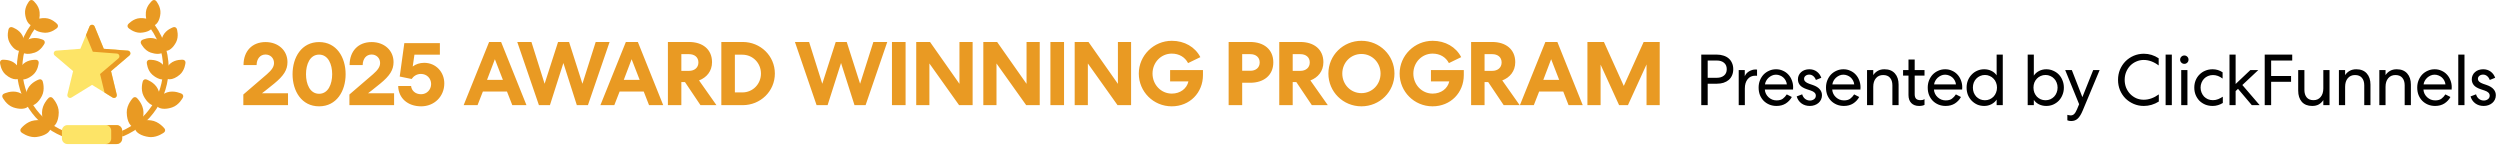 <svg width="415" height="24" viewBox="0 0 415 24" fill="none" xmlns="http://www.w3.org/2000/svg">
<path d="M4.991 6.436C6.037 6.075 7.132 6.601 7.178 6.623C7.404 6.734 7.497 7.005 7.388 7.231C7.366 7.277 6.829 8.367 5.784 8.728C5.383 8.867 4.976 8.94 4.615 8.94C4.54 8.94 4.467 8.937 4.397 8.93C3.81 8.877 3.546 8.624 3.428 8.416C3.369 8.429 3.303 8.439 3.229 8.439C3.014 8.439 2.739 8.361 2.418 8.104C2.096 7.847 1.791 7.454 1.557 6.998C1.053 6.014 1.42 4.855 1.436 4.806C1.514 4.568 1.769 4.437 2.008 4.514C2.057 4.529 3.212 4.908 3.716 5.892C3.894 6.241 4.012 6.583 4.07 6.897C4.332 6.714 4.648 6.555 4.991 6.436Z" fill="#E99A23"/>
<path d="M0.421 9.917C0.472 9.913 1.684 9.829 2.522 10.551C2.807 10.797 3.05 11.073 3.228 11.35C3.402 11.081 3.634 10.814 3.908 10.574C4.741 9.846 5.954 9.921 6.005 9.924C6.255 9.941 6.444 10.158 6.428 10.408C6.425 10.459 6.338 11.671 5.506 12.399C5.12 12.737 4.691 12.989 4.297 13.109C4.109 13.166 3.947 13.189 3.806 13.189C3.524 13.189 3.331 13.096 3.206 12.997C3.049 13.108 2.854 13.162 2.633 13.162C2.141 13.162 1.525 12.894 0.939 12.389C0.101 11.666 0.005 10.455 0.001 10.404C-0.017 10.154 0.171 9.936 0.421 9.917Z" fill="#E99A23"/>
<path d="M0.625 15.564C0.677 15.539 1.895 14.942 3.063 15.335C3.486 15.478 3.889 15.683 4.213 15.926C4.275 15.536 4.415 15.121 4.609 14.734C5.163 13.633 6.449 13.201 6.503 13.183C6.742 13.105 6.998 13.234 7.078 13.472C7.096 13.526 7.516 14.816 6.962 15.917C6.704 16.43 6.366 16.873 6.009 17.162C5.655 17.45 5.354 17.535 5.12 17.535C5.003 17.535 4.904 17.514 4.823 17.485C4.745 17.623 4.629 17.741 4.481 17.832C4.234 17.983 3.894 18.059 3.504 18.059C3.113 18.059 2.671 17.983 2.221 17.831C1.054 17.437 0.445 16.225 0.42 16.173C0.309 15.948 0.401 15.676 0.625 15.564Z" fill="#E99A23"/>
<path d="M5.718 19.985C6.286 19.913 6.771 19.935 7.167 20.024C7.036 19.617 6.968 19.134 6.976 18.631C6.995 17.312 8.034 16.294 8.079 16.251C8.259 16.076 8.546 16.081 8.721 16.26C8.764 16.304 9.773 17.353 9.753 18.673C9.729 20.267 9.072 21.122 8.408 21.178C8.402 21.447 8.271 21.853 7.667 22.222C7.247 22.479 6.679 22.663 6.066 22.74C5.955 22.754 5.844 22.761 5.736 22.761C4.569 22.761 3.599 22.017 3.555 21.982C3.357 21.828 3.321 21.543 3.474 21.344C3.512 21.296 4.409 20.15 5.718 19.985Z" fill="#E99A23"/>
<path d="M10.462 22.638C10.64 22.638 10.808 22.533 10.882 22.359C10.98 22.128 10.871 21.86 10.64 21.762C6.429 19.982 3.708 15.877 3.708 11.306C3.708 8.57 4.695 5.928 6.487 3.866C6.652 3.676 6.632 3.388 6.442 3.223C6.252 3.058 5.965 3.078 5.8 3.268C3.864 5.496 2.797 8.35 2.797 11.306C2.797 16.244 5.736 20.678 10.285 22.602C10.343 22.626 10.403 22.638 10.462 22.638Z" fill="#E99A23"/>
<path d="M25.8 6.436C24.755 6.075 23.66 6.601 23.613 6.623C23.388 6.734 23.294 7.005 23.404 7.231C23.426 7.277 23.963 8.367 25.008 8.728C25.409 8.867 25.816 8.94 26.177 8.94C26.251 8.94 26.325 8.937 26.395 8.93C26.982 8.877 27.246 8.624 27.364 8.416C27.423 8.429 27.489 8.439 27.562 8.439C27.777 8.439 28.053 8.361 28.374 8.104C28.696 7.847 29.001 7.454 29.235 6.998C29.739 6.014 29.372 4.855 29.356 4.806C29.278 4.568 29.023 4.437 28.784 4.514C28.735 4.529 27.58 4.908 27.076 5.892C26.898 6.241 26.78 6.583 26.722 6.897C26.46 6.714 26.144 6.555 25.8 6.436Z" fill="#E99A23"/>
<path d="M30.371 9.917C30.32 9.913 29.108 9.829 28.27 10.551C27.985 10.797 27.742 11.073 27.564 11.35C27.39 11.081 27.157 10.814 26.883 10.574C26.051 9.846 24.838 9.921 24.787 9.924C24.537 9.941 24.348 10.158 24.364 10.408C24.367 10.459 24.454 11.671 25.286 12.399C25.672 12.737 26.101 12.989 26.495 13.109C26.682 13.166 26.845 13.189 26.986 13.189C27.267 13.189 27.461 13.096 27.586 12.997C27.743 13.108 27.938 13.162 28.159 13.162C28.651 13.162 29.267 12.894 29.853 12.389C30.691 11.666 30.787 10.455 30.791 10.404C30.808 10.154 30.621 9.936 30.371 9.917Z" fill="#E99A23"/>
<path d="M30.166 15.564C30.115 15.539 28.897 14.942 27.729 15.335C27.306 15.478 26.903 15.683 26.579 15.926C26.517 15.536 26.377 15.121 26.183 14.734C25.629 13.633 24.343 13.201 24.288 13.183C24.05 13.105 23.793 13.234 23.714 13.472C23.696 13.526 23.276 14.816 23.83 15.917C24.088 16.43 24.426 16.873 24.783 17.162C25.137 17.45 25.438 17.535 25.672 17.535C25.789 17.535 25.888 17.514 25.969 17.485C26.046 17.623 26.162 17.741 26.311 17.832C26.558 17.983 26.898 18.059 27.288 18.059C27.679 18.059 28.12 17.983 28.57 17.831C29.738 17.437 30.347 16.225 30.372 16.173C30.483 15.948 30.391 15.676 30.166 15.564Z" fill="#E99A23"/>
<path d="M25.073 19.985C24.506 19.913 24.02 19.935 23.625 20.024C23.756 19.617 23.824 19.134 23.816 18.631C23.797 17.312 22.757 16.294 22.713 16.251C22.533 16.076 22.246 16.081 22.071 16.26C22.028 16.304 21.02 17.353 21.039 18.673C21.063 20.267 21.72 21.122 22.384 21.178C22.39 21.447 22.521 21.853 23.124 22.222C23.545 22.479 24.113 22.663 24.725 22.74C24.837 22.754 24.947 22.761 25.056 22.761C26.223 22.761 27.192 22.017 27.237 21.982C27.435 21.828 27.471 21.543 27.317 21.344C27.28 21.296 26.383 20.15 25.073 19.985Z" fill="#E99A23"/>
<path d="M20.33 22.638C20.152 22.638 19.983 22.533 19.91 22.359C19.812 22.128 19.921 21.86 20.152 21.762C24.363 19.981 27.083 15.877 27.083 11.305C27.083 8.57 26.097 5.928 24.305 3.865C24.14 3.676 24.16 3.388 24.35 3.223C24.539 3.057 24.827 3.078 24.992 3.268C26.928 5.496 27.995 8.35 27.995 11.305C27.995 16.244 25.056 20.678 20.507 22.602C20.449 22.626 20.389 22.638 20.33 22.638Z" fill="#E99A23"/>
<path d="M19.372 23.91H11.193C10.692 23.91 10.281 23.5 10.281 22.999V21.68C10.281 21.179 10.692 20.768 11.193 20.768H19.372C19.873 20.768 20.283 21.179 20.283 21.68V22.999C20.283 23.5 19.873 23.91 19.372 23.91Z" fill="#FDE467"/>
<path d="M19.372 20.768H17.549C18.05 20.768 18.46 21.179 18.46 21.68V22.999C18.46 23.5 18.05 23.91 17.549 23.91H19.372C19.873 23.91 20.283 23.5 20.283 22.999V21.68C20.283 21.179 19.873 20.768 19.372 20.768Z" fill="#E99A23"/>
<path d="M21.623 8.718C21.566 8.543 21.408 8.419 21.224 8.405L17.228 8.1L15.703 4.394C15.633 4.223 15.467 4.112 15.282 4.112C15.097 4.112 14.931 4.223 14.861 4.394L13.336 8.1L9.34 8.405C9.156 8.419 8.998 8.543 8.941 8.718C8.884 8.894 8.939 9.087 9.08 9.206L12.133 11.802L11.188 15.696C11.145 15.876 11.214 16.064 11.363 16.172C11.513 16.281 11.713 16.289 11.87 16.192L15.282 14.089L18.694 16.192C18.767 16.237 18.85 16.259 18.933 16.259C19.027 16.259 19.121 16.23 19.201 16.172C19.35 16.064 19.419 15.876 19.376 15.696L18.431 11.802L21.485 9.206C21.625 9.087 21.68 8.894 21.623 8.718Z" fill="#FDE467"/>
<path d="M21.623 8.718C21.566 8.543 21.408 8.419 21.224 8.405L17.228 8.1L15.703 4.394C15.633 4.223 15.467 4.112 15.282 4.112C15.097 4.112 14.931 4.223 14.861 4.394L14.271 5.827L15.406 8.586L19.402 8.891C19.586 8.905 19.743 9.029 19.8 9.204C19.857 9.38 19.803 9.573 19.662 9.692L16.609 12.288L17.356 15.367L18.694 16.192C18.767 16.237 18.85 16.259 18.933 16.259C19.027 16.259 19.121 16.23 19.201 16.172C19.35 16.064 19.419 15.876 19.376 15.696L18.431 11.802L21.485 9.206C21.625 9.087 21.68 8.894 21.623 8.718Z" fill="#E99A23"/>
<path d="M9.474 4.649C9.437 4.682 8.591 5.435 7.54 5.435C7.501 5.435 7.463 5.434 7.424 5.432C6.912 5.405 6.428 5.286 6.063 5.097C5.539 4.827 5.39 4.493 5.359 4.255C4.748 4.159 4.258 3.355 4.16 2.238C4.063 1.136 4.84 0.201 4.873 0.162C5.035 -0.03 5.321 -0.055 5.513 0.106C5.553 0.139 6.48 0.925 6.576 2.026C6.61 2.417 6.591 2.777 6.525 3.09C6.837 3.019 7.19 2.991 7.553 3.01C8.658 3.069 9.474 3.969 9.508 4.007C9.676 4.194 9.66 4.481 9.474 4.649Z" fill="#E99A23"/>
<path d="M21.318 4.649C21.355 4.682 22.201 5.435 23.252 5.435C23.291 5.435 23.329 5.434 23.368 5.432C23.88 5.405 24.363 5.286 24.729 5.097C25.253 4.827 25.401 4.493 25.433 4.255C26.044 4.159 26.534 3.355 26.632 2.238C26.728 1.136 25.952 0.201 25.919 0.162C25.757 -0.03 25.471 -0.055 25.278 0.106C25.239 0.139 24.312 0.925 24.216 2.026C24.181 2.417 24.201 2.777 24.266 3.09C23.954 3.019 23.602 2.991 23.238 3.01C22.134 3.069 21.318 3.969 21.283 4.007C21.116 4.194 21.131 4.481 21.318 4.649Z" fill="#E99A23"/>
<path d="M44.079 6.983C46.177 6.983 47.72 8.361 47.72 10.309C47.72 11.612 47.091 12.586 45.517 13.874C44.499 14.713 43.495 15.477 43.495 15.477H47.81V17.455H40.394V15.687L44.319 12.316C45.143 11.597 45.488 11.058 45.488 10.458C45.488 9.634 44.873 9.05 44.079 9.05C43.18 9.05 42.611 9.769 42.596 10.803H40.424C40.424 8.481 41.862 6.983 44.079 6.983ZM48.564 12.316C48.564 9.515 50.062 6.983 52.969 6.983C55.875 6.983 57.373 9.515 57.373 12.316C57.373 15.118 55.875 17.65 52.969 17.65C50.062 17.65 48.564 15.118 48.564 12.316ZM55.141 12.316C55.141 10.668 54.482 9.065 52.969 9.065C51.455 9.065 50.796 10.668 50.796 12.316C50.796 13.964 51.455 15.567 52.969 15.567C54.482 15.567 55.141 13.964 55.141 12.316ZM61.688 6.983C63.786 6.983 65.329 8.361 65.329 10.309C65.329 11.612 64.7 12.586 63.127 13.874C62.108 14.713 61.104 15.477 61.104 15.477H65.419V17.455H58.003V15.687L61.928 12.316C62.752 11.597 63.097 11.058 63.097 10.458C63.097 9.634 62.482 9.05 61.688 9.05C60.789 9.05 60.22 9.769 60.205 10.803H58.033C58.033 8.481 59.471 6.983 61.688 6.983ZM68.33 13.11L66.353 12.706L67.117 7.162H73.02V9.08H68.795L68.51 11.043C68.99 10.653 69.694 10.428 70.413 10.428C72.376 10.428 73.754 11.972 73.754 13.844C73.754 16.017 72.091 17.65 69.918 17.65C67.656 17.65 66.143 16.271 66.098 14.279H68.24C68.315 15.013 68.915 15.642 69.903 15.642C70.847 15.642 71.567 14.893 71.567 13.949C71.567 12.99 70.832 12.271 69.874 12.271C69.199 12.271 68.66 12.631 68.33 13.11ZM81.191 6.968H83.184L87.394 17.455H85.041L84.157 15.193H80.157L79.273 17.455H76.966L81.191 6.968ZM82.15 9.829L80.846 13.26H83.483L82.15 9.829ZM91.289 17.455H89.461L85.866 6.968H88.218L90.405 13.904L92.638 6.968H94.465L96.683 13.904L98.885 6.968H101.192L97.597 17.455H95.754L93.522 10.458L91.289 17.455ZM103.892 6.968H105.884L110.094 17.455H107.742L106.858 15.193H102.858L101.974 17.455H99.667L103.892 6.968ZM104.85 9.829L103.547 13.26H106.184L104.85 9.829ZM113.104 13.62V17.455H110.872V6.968H114.363C116.625 6.968 118.198 8.181 118.198 10.323C118.198 11.822 117.299 12.87 116.041 13.35L118.932 17.455H116.28L113.703 13.62H113.104ZM113.104 8.99V11.762H114.378C115.277 11.762 115.936 11.237 115.936 10.368C115.936 9.485 115.277 8.99 114.378 8.99H113.104ZM128.627 12.211C128.627 15.163 126.229 17.455 123.293 17.455H119.742V6.968H123.293C126.229 6.968 128.627 9.26 128.627 12.211ZM126.319 12.211C126.319 10.473 124.971 9.08 123.233 9.08H121.99V15.342H123.233C124.971 15.342 126.319 13.949 126.319 12.211ZM137.382 17.455H135.554L131.959 6.968H134.311L136.498 13.904L138.73 6.968H140.558L142.776 13.904L144.978 6.968H147.285L143.689 17.455H141.847L139.614 10.458L137.382 17.455ZM148.065 6.968H150.327V17.455H148.065V6.968ZM159.269 6.968H161.456V17.455H159.209L154.28 10.533V17.455H152.093V6.968H154.385L159.269 13.919V6.968ZM170.407 6.968H172.595V17.455H170.347L165.418 10.533V17.455H163.231V6.968H165.523L170.407 13.919V6.968ZM174.369 6.968H176.631V17.455H174.369V6.968ZM185.573 6.968H187.76V17.455H185.513L180.584 10.533V17.455H178.397V6.968H180.689L185.573 13.919V6.968ZM199.258 9.485L197.22 10.473C196.696 9.47 195.722 8.9 194.509 8.9C192.726 8.9 191.318 10.368 191.318 12.211C191.318 14.054 192.726 15.537 194.524 15.537C195.917 15.537 197.011 14.713 197.28 13.515H194.239V11.627H199.692V12.466C199.692 15.387 197.505 17.65 194.509 17.65C191.452 17.65 189.04 15.208 189.04 12.211C189.04 9.215 191.512 6.773 194.524 6.773C196.621 6.773 198.404 7.807 199.258 9.485ZM203.954 6.968H207.52C209.797 6.968 211.37 8.196 211.37 10.354C211.37 12.496 209.797 13.739 207.52 13.739H206.202V17.455H203.954V6.968ZM206.202 8.99V11.747H207.565C208.464 11.747 209.108 11.237 209.108 10.368C209.108 9.5 208.464 8.99 207.565 8.99H206.202ZM214.589 13.62V17.455H212.356V6.968H215.847C218.109 6.968 219.683 8.181 219.683 10.323C219.683 11.822 218.784 12.87 217.525 13.35L220.417 17.455H217.765L215.188 13.62H214.589ZM214.589 8.99V11.762H215.862C216.761 11.762 217.42 11.237 217.42 10.368C217.42 9.485 216.761 8.99 215.862 8.99H214.589ZM231.48 12.211C231.48 15.238 229.038 17.65 225.996 17.65C222.955 17.65 220.513 15.238 220.513 12.211C220.513 9.185 222.955 6.773 225.996 6.773C229.038 6.773 231.48 9.185 231.48 12.211ZM229.172 12.211C229.172 10.399 227.779 8.96 225.996 8.96C224.213 8.96 222.82 10.399 222.82 12.211C222.82 14.024 224.213 15.462 225.996 15.462C227.779 15.462 229.172 14.024 229.172 12.211ZM242.556 9.485L240.519 10.473C239.994 9.47 239.021 8.9 237.807 8.9C236.024 8.9 234.616 10.368 234.616 12.211C234.616 14.054 236.024 15.537 237.822 15.537C239.215 15.537 240.309 14.713 240.579 13.515H237.537V11.627H242.991V12.466C242.991 15.387 240.804 17.65 237.807 17.65C234.751 17.65 232.339 15.208 232.339 12.211C232.339 9.215 234.811 6.773 237.822 6.773C239.92 6.773 241.702 7.807 242.556 9.485ZM246.438 13.62V17.455H244.205V6.968H247.696C249.958 6.968 251.532 8.181 251.532 10.323C251.532 11.822 250.633 12.87 249.374 13.35L252.266 17.455H249.614L247.037 13.62H246.438ZM246.438 8.99V11.762H247.711C248.61 11.762 249.269 11.237 249.269 10.368C249.269 9.485 248.61 8.99 247.711 8.99H246.438ZM256.531 6.968H258.524L262.734 17.455H260.382L259.498 15.193H255.498L254.614 17.455H252.306L256.531 6.968ZM257.49 9.829L256.187 13.26H258.824L257.49 9.829ZM272.845 6.968H275.512V17.455H273.325V10.698L270.238 17.455H268.77L265.699 10.728V17.455H263.512V6.968H266.253L269.549 14.264L272.845 6.968Z" fill="#E99A23"/>
<path d="M285.011 9.065C285.41 9.065 285.774 9.121 286.101 9.233C286.437 9.337 286.725 9.493 286.964 9.7C287.204 9.908 287.388 10.164 287.516 10.467C287.652 10.763 287.719 11.103 287.719 11.486C287.719 11.87 287.652 12.213 287.516 12.517C287.388 12.812 287.204 13.064 286.964 13.272C286.725 13.472 286.437 13.628 286.101 13.739C285.774 13.843 285.41 13.895 285.011 13.895H283.477V17.455H282.41V9.065H285.011ZM283.477 12.912H285.011C285.49 12.912 285.882 12.789 286.185 12.541C286.489 12.293 286.641 11.942 286.641 11.486C286.641 11.023 286.489 10.667 286.185 10.419C285.882 10.172 285.49 10.048 285.011 10.048H283.477V12.912ZM291.67 12.589C291.654 12.589 291.63 12.585 291.598 12.577C291.574 12.577 291.542 12.577 291.502 12.577C291.462 12.569 291.422 12.565 291.382 12.565C290.839 12.565 290.411 12.761 290.1 13.152C289.796 13.544 289.644 14.055 289.644 14.686V17.455H288.626V11.63H289.632V12.661C289.696 12.493 289.788 12.341 289.908 12.205C290.036 12.062 290.18 11.942 290.339 11.846C290.499 11.75 290.671 11.674 290.855 11.618C291.039 11.562 291.226 11.534 291.418 11.534C291.458 11.534 291.49 11.538 291.514 11.546C291.546 11.546 291.574 11.546 291.598 11.546C291.63 11.554 291.654 11.558 291.67 11.558V12.589ZM294.904 17.587C294.472 17.587 294.073 17.511 293.705 17.359C293.346 17.207 293.034 17 292.77 16.736C292.507 16.464 292.299 16.145 292.147 15.777C292.003 15.401 291.931 14.99 291.931 14.543C291.931 14.111 292.003 13.711 292.147 13.344C292.299 12.968 292.503 12.645 292.758 12.373C293.022 12.101 293.33 11.89 293.681 11.738C294.033 11.578 294.416 11.498 294.832 11.498C295.239 11.498 295.615 11.578 295.959 11.738C296.31 11.89 296.61 12.101 296.857 12.373C297.113 12.645 297.309 12.964 297.445 13.332C297.589 13.691 297.66 14.079 297.66 14.495C297.66 14.558 297.656 14.614 297.649 14.662C297.649 14.702 297.649 14.738 297.649 14.77V14.866H292.962C292.978 15.122 293.042 15.361 293.154 15.585C293.266 15.801 293.41 15.989 293.585 16.148C293.761 16.308 293.961 16.436 294.185 16.532C294.416 16.62 294.66 16.664 294.916 16.664C295.355 16.664 295.699 16.572 295.947 16.388C296.202 16.197 296.422 15.957 296.606 15.669L297.445 16.101C297.205 16.54 296.869 16.9 296.438 17.179C296.006 17.451 295.495 17.587 294.904 17.587ZM296.618 14.015C296.594 13.783 296.53 13.572 296.426 13.38C296.322 13.18 296.19 13.008 296.03 12.864C295.871 12.721 295.687 12.609 295.479 12.529C295.271 12.441 295.048 12.397 294.808 12.397C294.568 12.397 294.344 12.445 294.137 12.541C293.929 12.637 293.741 12.761 293.573 12.912C293.414 13.064 293.282 13.236 293.178 13.428C293.074 13.62 293.01 13.815 292.986 14.015H296.618ZM299.163 15.657C299.251 15.969 299.411 16.22 299.642 16.412C299.882 16.596 300.154 16.688 300.457 16.688C300.705 16.688 300.929 16.616 301.129 16.472C301.328 16.328 301.428 16.129 301.428 15.873C301.428 15.497 301.153 15.218 300.601 15.034L299.954 14.818C299.427 14.642 299.043 14.419 298.803 14.147C298.572 13.867 298.456 13.54 298.456 13.164C298.456 12.916 298.504 12.693 298.6 12.493C298.696 12.285 298.827 12.109 298.995 11.966C299.163 11.814 299.363 11.698 299.594 11.618C299.826 11.538 300.078 11.498 300.35 11.498C300.829 11.498 301.24 11.626 301.584 11.882C301.928 12.129 302.179 12.473 302.339 12.912L301.44 13.272C301.336 12.992 301.189 12.777 300.997 12.625C300.805 12.465 300.581 12.385 300.326 12.385C300.086 12.385 299.882 12.453 299.714 12.589C299.555 12.717 299.475 12.884 299.475 13.092C299.475 13.436 299.758 13.707 300.326 13.907L300.925 14.111C301.452 14.295 301.836 14.53 302.075 14.818C302.323 15.098 302.447 15.429 302.447 15.813C302.447 16.069 302.395 16.308 302.291 16.532C302.187 16.748 302.044 16.936 301.86 17.095C301.684 17.247 301.472 17.367 301.225 17.455C300.985 17.543 300.721 17.587 300.433 17.587C299.89 17.587 299.423 17.443 299.031 17.155C298.648 16.868 298.388 16.484 298.252 16.005L299.163 15.657ZM306.088 17.587C305.657 17.587 305.257 17.511 304.89 17.359C304.53 17.207 304.219 17 303.955 16.736C303.691 16.464 303.483 16.145 303.332 15.777C303.188 15.401 303.116 14.99 303.116 14.543C303.116 14.111 303.188 13.711 303.332 13.344C303.483 12.968 303.687 12.645 303.943 12.373C304.207 12.101 304.514 11.89 304.866 11.738C305.217 11.578 305.601 11.498 306.016 11.498C306.424 11.498 306.799 11.578 307.143 11.738C307.495 11.89 307.794 12.101 308.042 12.373C308.298 12.645 308.493 12.964 308.629 13.332C308.773 13.691 308.845 14.079 308.845 14.495C308.845 14.558 308.841 14.614 308.833 14.662C308.833 14.702 308.833 14.738 308.833 14.77V14.866H304.147C304.163 15.122 304.227 15.361 304.338 15.585C304.45 15.801 304.594 15.989 304.77 16.148C304.946 16.308 305.145 16.436 305.369 16.532C305.601 16.62 305.845 16.664 306.1 16.664C306.54 16.664 306.883 16.572 307.131 16.388C307.387 16.197 307.606 15.957 307.79 15.669L308.629 16.101C308.39 16.54 308.054 16.9 307.622 17.179C307.191 17.451 306.68 17.587 306.088 17.587ZM307.802 14.015C307.778 13.783 307.714 13.572 307.61 13.38C307.507 13.18 307.375 13.008 307.215 12.864C307.055 12.721 306.871 12.609 306.664 12.529C306.456 12.441 306.232 12.397 305.992 12.397C305.753 12.397 305.529 12.445 305.321 12.541C305.113 12.637 304.926 12.761 304.758 12.912C304.598 13.064 304.466 13.236 304.362 13.428C304.259 13.62 304.195 13.815 304.171 14.015H307.802ZM310.96 17.455H309.929V11.63H310.96V12.469C311.144 12.181 311.388 11.95 311.691 11.774C312.003 11.59 312.378 11.498 312.818 11.498C313.569 11.498 314.148 11.73 314.556 12.193C314.963 12.649 315.167 13.264 315.167 14.039V17.455H314.136V14.159C314.136 13.632 314.004 13.216 313.741 12.912C313.485 12.609 313.106 12.457 312.602 12.457C312.099 12.457 311.699 12.633 311.404 12.984C311.108 13.336 310.96 13.811 310.96 14.411V17.455ZM317.839 9.88V11.63H319.469V12.553H317.839V15.633C317.839 15.977 317.915 16.228 318.067 16.388C318.227 16.548 318.475 16.628 318.81 16.628C318.922 16.628 319.038 16.616 319.158 16.592C319.278 16.56 319.382 16.512 319.469 16.448V17.407C319.366 17.463 319.238 17.507 319.086 17.539C318.942 17.571 318.77 17.587 318.571 17.587C318.019 17.587 317.588 17.427 317.276 17.107C316.964 16.788 316.809 16.344 316.809 15.777V12.553H315.91V11.63H316.809V9.88H317.839ZM322.976 17.587C322.545 17.587 322.145 17.511 321.778 17.359C321.418 17.207 321.106 17 320.843 16.736C320.579 16.464 320.371 16.145 320.22 15.777C320.076 15.401 320.004 14.99 320.004 14.543C320.004 14.111 320.076 13.711 320.22 13.344C320.371 12.968 320.575 12.645 320.831 12.373C321.095 12.101 321.402 11.89 321.754 11.738C322.105 11.578 322.489 11.498 322.904 11.498C323.312 11.498 323.687 11.578 324.031 11.738C324.383 11.89 324.682 12.101 324.93 12.373C325.186 12.645 325.381 12.964 325.517 13.332C325.661 13.691 325.733 14.079 325.733 14.495C325.733 14.558 325.729 14.614 325.721 14.662C325.721 14.702 325.721 14.738 325.721 14.77V14.866H321.035C321.051 15.122 321.114 15.361 321.226 15.585C321.338 15.801 321.482 15.989 321.658 16.148C321.834 16.308 322.033 16.436 322.257 16.532C322.489 16.62 322.733 16.664 322.988 16.664C323.428 16.664 323.771 16.572 324.019 16.388C324.275 16.197 324.494 15.957 324.678 15.669L325.517 16.101C325.277 16.54 324.942 16.9 324.51 17.179C324.079 17.451 323.568 17.587 322.976 17.587ZM324.69 14.015C324.666 13.783 324.602 13.572 324.498 13.38C324.395 13.18 324.263 13.008 324.103 12.864C323.943 12.721 323.759 12.609 323.552 12.529C323.344 12.441 323.12 12.397 322.88 12.397C322.641 12.397 322.417 12.445 322.209 12.541C322.001 12.637 321.814 12.761 321.646 12.912C321.486 13.064 321.354 13.236 321.25 13.428C321.146 13.62 321.083 13.815 321.059 14.015H324.69ZM332.461 9.065V17.455H331.442V16.532C331.235 16.852 330.947 17.107 330.579 17.299C330.212 17.491 329.812 17.587 329.381 17.587C328.965 17.587 328.578 17.511 328.218 17.359C327.867 17.199 327.559 16.983 327.295 16.712C327.032 16.44 326.824 16.121 326.672 15.753C326.528 15.377 326.456 14.974 326.456 14.543C326.456 14.111 326.528 13.711 326.672 13.344C326.824 12.976 327.032 12.657 327.295 12.385C327.559 12.105 327.867 11.89 328.218 11.738C328.578 11.578 328.965 11.498 329.381 11.498C329.812 11.498 330.208 11.586 330.567 11.762C330.935 11.938 331.227 12.185 331.442 12.505V9.065H332.461ZM331.502 14.543C331.502 14.247 331.45 13.971 331.346 13.716C331.251 13.46 331.111 13.24 330.927 13.056C330.751 12.864 330.539 12.717 330.292 12.613C330.052 12.501 329.788 12.445 329.501 12.445C329.213 12.445 328.945 12.501 328.698 12.613C328.458 12.717 328.246 12.864 328.062 13.056C327.887 13.24 327.747 13.46 327.643 13.716C327.547 13.971 327.499 14.247 327.499 14.543C327.499 14.838 327.547 15.114 327.643 15.37C327.747 15.625 327.887 15.849 328.062 16.041C328.246 16.224 328.458 16.372 328.698 16.484C328.945 16.588 329.213 16.64 329.501 16.64C329.788 16.64 330.052 16.588 330.292 16.484C330.539 16.372 330.751 16.224 330.927 16.041C331.111 15.849 331.251 15.625 331.346 15.37C331.45 15.114 331.502 14.838 331.502 14.543ZM336.597 17.455V9.065H337.616V12.553C337.824 12.233 338.111 11.978 338.479 11.786C338.847 11.594 339.246 11.498 339.678 11.498C340.093 11.498 340.477 11.578 340.828 11.738C341.188 11.89 341.499 12.101 341.763 12.373C342.027 12.645 342.23 12.968 342.374 13.344C342.526 13.711 342.602 14.111 342.602 14.543C342.602 14.974 342.526 15.373 342.374 15.741C342.23 16.109 342.027 16.432 341.763 16.712C341.499 16.983 341.188 17.199 340.828 17.359C340.477 17.511 340.093 17.587 339.678 17.587C339.246 17.587 338.847 17.499 338.479 17.323C338.119 17.147 337.832 16.9 337.616 16.58V17.455H336.597ZM341.559 14.543C341.559 14.247 341.507 13.971 341.403 13.716C341.308 13.46 341.168 13.24 340.984 13.056C340.808 12.864 340.596 12.717 340.349 12.613C340.109 12.501 339.845 12.445 339.558 12.445C339.27 12.445 339.002 12.501 338.755 12.613C338.515 12.717 338.303 12.864 338.119 13.056C337.944 13.24 337.804 13.46 337.7 13.716C337.604 13.971 337.556 14.247 337.556 14.543C337.556 14.838 337.604 15.114 337.7 15.37C337.804 15.625 337.944 15.849 338.119 16.041C338.303 16.224 338.515 16.372 338.755 16.484C339.002 16.588 339.27 16.64 339.558 16.64C339.845 16.64 340.109 16.588 340.349 16.484C340.596 16.372 340.808 16.224 340.984 16.041C341.168 15.849 341.308 15.625 341.403 15.37C341.507 15.114 341.559 14.838 341.559 14.543ZM345.734 18.342C345.471 18.973 345.195 19.421 344.907 19.684C344.62 19.956 344.256 20.092 343.816 20.092C343.577 20.092 343.365 20.052 343.181 19.972V19.061C343.245 19.085 343.325 19.105 343.421 19.121C343.517 19.145 343.621 19.157 343.733 19.157C343.964 19.157 344.156 19.081 344.308 18.929C344.468 18.777 344.628 18.514 344.787 18.138L345.135 17.299L342.822 11.63H343.924L345.674 16.125L347.472 11.63H348.539L345.734 18.342ZM351.593 13.26C351.593 12.653 351.701 12.085 351.916 11.558C352.14 11.031 352.444 10.571 352.827 10.18C353.219 9.788 353.674 9.481 354.194 9.257C354.721 9.033 355.284 8.921 355.884 8.921C356.763 8.921 357.582 9.173 358.341 9.676V10.863C357.534 10.256 356.707 9.952 355.86 9.952C355.412 9.952 354.997 10.04 354.613 10.216C354.23 10.383 353.894 10.615 353.606 10.911C353.327 11.207 353.103 11.558 352.935 11.966C352.775 12.365 352.696 12.797 352.696 13.26C352.696 13.716 352.775 14.147 352.935 14.555C353.103 14.954 353.327 15.302 353.606 15.597C353.894 15.893 354.23 16.129 354.613 16.304C354.997 16.472 355.412 16.556 355.86 16.556C356.707 16.556 357.542 16.26 358.365 15.669V16.856C357.582 17.343 356.751 17.587 355.872 17.587C355.272 17.587 354.713 17.475 354.194 17.251C353.674 17.027 353.219 16.724 352.827 16.34C352.444 15.949 352.14 15.489 351.916 14.962C351.701 14.435 351.593 13.867 351.593 13.26ZM360.524 9.065V17.455H359.493V9.065H360.524ZM363.294 9.904C363.294 10.096 363.226 10.26 363.09 10.396C362.954 10.531 362.79 10.599 362.598 10.599C362.407 10.599 362.243 10.531 362.107 10.396C361.971 10.26 361.903 10.096 361.903 9.904C361.903 9.712 361.971 9.548 362.107 9.413C362.243 9.277 362.407 9.209 362.598 9.209C362.79 9.209 362.954 9.277 363.09 9.413C363.226 9.548 363.294 9.712 363.294 9.904ZM363.114 11.63V17.455H362.083V11.63H363.114ZM364.253 14.543C364.253 14.119 364.325 13.723 364.469 13.356C364.621 12.98 364.833 12.657 365.104 12.385C365.376 12.105 365.696 11.89 366.063 11.738C366.439 11.578 366.85 11.498 367.298 11.498C367.905 11.498 368.456 11.666 368.952 12.002V13.044C368.44 12.653 367.905 12.457 367.346 12.457C367.05 12.457 366.774 12.513 366.519 12.625C366.271 12.729 366.055 12.877 365.872 13.068C365.696 13.252 365.556 13.472 365.452 13.727C365.348 13.975 365.296 14.247 365.296 14.543C365.296 14.83 365.348 15.102 365.452 15.357C365.556 15.613 365.696 15.837 365.872 16.029C366.055 16.212 366.271 16.36 366.519 16.472C366.774 16.576 367.05 16.628 367.346 16.628C367.649 16.628 367.941 16.572 368.221 16.46C368.5 16.34 368.756 16.204 368.988 16.053V17.095C368.732 17.255 368.464 17.375 368.185 17.455C367.905 17.543 367.613 17.587 367.31 17.587C366.854 17.587 366.439 17.511 366.063 17.359C365.688 17.199 365.364 16.983 365.092 16.712C364.829 16.432 364.621 16.109 364.469 15.741C364.325 15.373 364.253 14.974 364.253 14.543ZM371.114 13.943L373.559 11.63H374.878L372.229 14.111L375.105 17.455H373.799L371.51 14.746L371.114 15.118V17.455H370.096V9.065H371.114V13.943ZM377.009 17.455H375.942V9.065H380.509V10.048H377.009V12.613H380.317V13.584H377.009V17.455ZM385.671 11.63H386.702V17.455H385.671V16.616C385.488 16.904 385.244 17.139 384.94 17.323C384.637 17.499 384.265 17.587 383.826 17.587C383.082 17.587 382.507 17.359 382.1 16.904C381.7 16.44 381.5 15.821 381.5 15.046V11.63H382.531V14.926C382.531 15.453 382.659 15.869 382.915 16.172C383.17 16.476 383.546 16.628 384.041 16.628C384.537 16.628 384.932 16.452 385.228 16.101C385.524 15.749 385.671 15.274 385.671 14.674V11.63ZM389.29 17.455H388.259V11.63H389.29V12.469C389.474 12.181 389.717 11.95 390.021 11.774C390.333 11.59 390.708 11.498 391.148 11.498C391.899 11.498 392.478 11.73 392.886 12.193C393.293 12.649 393.497 13.264 393.497 14.039V17.455H392.466V14.159C392.466 13.632 392.334 13.216 392.071 12.912C391.815 12.609 391.435 12.457 390.932 12.457C390.429 12.457 390.029 12.633 389.733 12.984C389.438 13.336 389.29 13.811 389.29 14.411V17.455ZM396 17.455H394.969V11.63H396V12.469C396.184 12.181 396.428 11.95 396.731 11.774C397.043 11.59 397.418 11.498 397.858 11.498C398.609 11.498 399.188 11.73 399.596 12.193C400.003 12.649 400.207 13.264 400.207 14.039V17.455H399.176V14.159C399.176 13.632 399.044 13.216 398.781 12.912C398.525 12.609 398.145 12.457 397.642 12.457C397.139 12.457 396.739 12.633 396.444 12.984C396.148 13.336 396 13.811 396 14.411V17.455ZM404.232 17.587C403.801 17.587 403.401 17.511 403.034 17.359C402.674 17.207 402.363 17 402.099 16.736C401.835 16.464 401.627 16.145 401.476 15.777C401.332 15.401 401.26 14.99 401.26 14.543C401.26 14.111 401.332 13.711 401.476 13.344C401.627 12.968 401.831 12.645 402.087 12.373C402.351 12.101 402.658 11.89 403.01 11.738C403.361 11.578 403.745 11.498 404.16 11.498C404.568 11.498 404.943 11.578 405.287 11.738C405.639 11.89 405.938 12.101 406.186 12.373C406.442 12.645 406.637 12.964 406.773 13.332C406.917 13.691 406.989 14.079 406.989 14.495C406.989 14.558 406.985 14.614 406.977 14.662C406.977 14.702 406.977 14.738 406.977 14.77V14.866H402.291C402.307 15.122 402.371 15.361 402.482 15.585C402.594 15.801 402.738 15.989 402.914 16.148C403.09 16.308 403.289 16.436 403.513 16.532C403.745 16.62 403.989 16.664 404.244 16.664C404.684 16.664 405.027 16.572 405.275 16.388C405.531 16.197 405.75 15.957 405.934 15.669L406.773 16.101C406.533 16.54 406.198 16.9 405.766 17.179C405.335 17.451 404.824 17.587 404.232 17.587ZM405.946 14.015C405.922 13.783 405.858 13.572 405.754 13.38C405.651 13.18 405.519 13.008 405.359 12.864C405.199 12.721 405.015 12.609 404.808 12.529C404.6 12.441 404.376 12.397 404.136 12.397C403.897 12.397 403.673 12.445 403.465 12.541C403.257 12.637 403.07 12.761 402.902 12.912C402.742 13.064 402.61 13.236 402.506 13.428C402.402 13.62 402.339 13.815 402.315 14.015H405.946ZM409.104 9.065V17.455H408.073V9.065H409.104ZM411.023 15.657C411.111 15.969 411.271 16.22 411.502 16.412C411.742 16.596 412.014 16.688 412.317 16.688C412.565 16.688 412.789 16.616 412.989 16.472C413.188 16.328 413.288 16.129 413.288 15.873C413.288 15.497 413.013 15.218 412.461 15.034L411.814 14.818C411.287 14.642 410.903 14.419 410.663 14.147C410.432 13.867 410.316 13.54 410.316 13.164C410.316 12.916 410.364 12.693 410.46 12.493C410.555 12.285 410.687 12.109 410.855 11.966C411.023 11.814 411.223 11.698 411.454 11.618C411.686 11.538 411.938 11.498 412.209 11.498C412.689 11.498 413.1 11.626 413.444 11.882C413.788 12.129 414.039 12.473 414.199 12.912L413.3 13.272C413.196 12.992 413.048 12.777 412.857 12.625C412.665 12.465 412.441 12.385 412.186 12.385C411.946 12.385 411.742 12.453 411.574 12.589C411.414 12.717 411.335 12.884 411.335 13.092C411.335 13.436 411.618 13.707 412.186 13.907L412.785 14.111C413.312 14.295 413.696 14.53 413.935 14.818C414.183 15.098 414.307 15.429 414.307 15.813C414.307 16.069 414.255 16.308 414.151 16.532C414.047 16.748 413.903 16.936 413.72 17.095C413.544 17.247 413.332 17.367 413.084 17.455C412.845 17.543 412.581 17.587 412.293 17.587C411.75 17.587 411.283 17.443 410.891 17.155C410.508 16.868 410.248 16.484 410.112 16.005L411.023 15.657Z" fill="black"/>
</svg>
